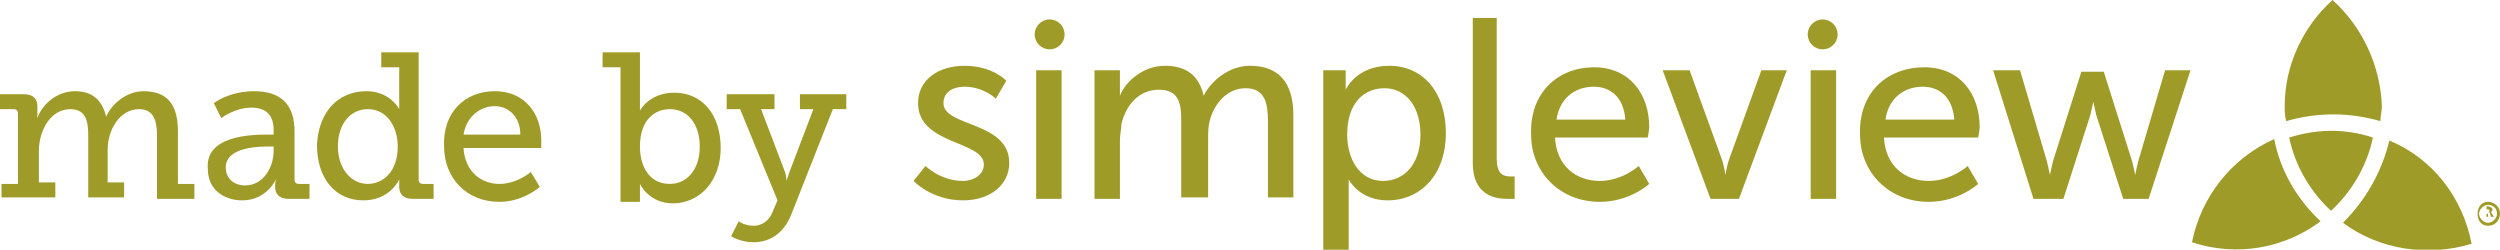 <?xml version="1.0" encoding="utf-8"?>
<!-- Generator: Adobe Illustrator 21.0.2, SVG Export Plug-In . SVG Version: 6.00 Build 0)  -->
<svg version="1.1" id="Layer_6" xmlns="http://www.w3.org/2000/svg" xmlns:xlink="http://www.w3.org/1999/xlink" x="0px" y="0px"
	 viewBox="0 0 167.2 16.7" style="enable-background:new 0 0 167.2 16.7;" xml:space="preserve">
<style type="text/css">
	.st0{fill:#9f9b29;}
</style>
<g>
	<g>
		<path class="st0" d="M156,0c-2,1.8-3.2,4.4-3.2,7.1c0,0.3,0,0.6,0.1,1c2.1-0.6,4.2-0.6,6.3,0c0-0.3,0.1-0.7,0.1-1
			C159.2,4.4,158,1.8,156,0z"/>
		<g>
			<g>
				<path class="st0" d="M133.3,4.7h1.8l1.8,6.1c0.1,0.4,0.2,0.9,0.2,0.9h0c0,0,0.1-0.5,0.2-0.9l1.9-6h1.5l1.9,6
					c0.1,0.4,0.2,0.9,0.2,0.9h0c0,0,0.1-0.5,0.2-0.9l1.8-6.1h1.7l-2.8,8.6H142l-1.8-5.6c-0.1-0.4-0.2-0.9-0.2-0.9h0
					c0,0-0.1,0.5-0.2,0.9l-1.8,5.6H136L133.3,4.7z"/>
				<g>
					<path class="st0" d="M106.6,4.5c2.4,0,3.7,1.8,3.7,4c0,0.2-0.1,0.7-0.1,0.7H104c0.1,1.9,1.4,2.9,3,2.9c1.5,0,2.6-1,2.6-1
						l0.7,1.2c0,0-1.3,1.2-3.3,1.2c-2.7,0-4.6-2-4.6-4.5C102.3,6.2,104.2,4.5,106.6,4.5z M108.7,8c-0.1-1.5-1-2.2-2.1-2.2
						c-1.3,0-2.3,0.8-2.5,2.2H108.7z"/>
					<path class="st0" d="M98.4,1.2h1.7v9.4c0,1,0.4,1.2,0.9,1.2c0.2,0,0.3,0,0.3,0v1.5c0,0-0.3,0-0.5,0c-0.9,0-2.3-0.3-2.3-2.4V1.2
						z"/>
					<path class="st0" d="M61.9,11.1c0,0,1,1,2.5,1c0.7,0,1.4-0.4,1.4-1.1c0-1.6-4.4-1.3-4.4-4.1c0-1.6,1.4-2.5,3.1-2.5
						c1.9,0,2.8,1,2.8,1l-0.7,1.2c0,0-0.8-0.8-2.1-0.8c-0.7,0-1.4,0.3-1.4,1.1c0,1.6,4.4,1.2,4.4,4c0,1.4-1.2,2.5-3.1,2.5
						c-2.1,0-3.3-1.3-3.3-1.3L61.9,11.1z"/>
					<path class="st0" d="M73.3,4.7h1.6v1.1c0,0.3,0,0.6,0,0.6h0c0.4-1,1.6-2,3-2c1.5,0,2.3,0.7,2.6,2h0c0.5-1,1.7-2,3.1-2
						c1.9,0,2.9,1.1,2.9,3.3v5.5h-1.7V8.1c0-1.2-0.2-2.2-1.5-2.2c-1.2,0-2.1,1-2.4,2.2c-0.1,0.4-0.1,0.8-0.1,1.2v3.9H79V8.1
						C79,7,78.9,6,77.5,6c-1.3,0-2.2,1-2.5,2.3C75,8.6,74.9,9,74.9,9.4v3.9h-1.7V4.7z"/>
					<path class="st0" d="M88.5,4.7H90v0.7C90,5.7,90,6,90,6h0c0,0,0.7-1.6,2.9-1.6c2.3,0,3.8,1.8,3.8,4.5c0,2.8-1.7,4.5-3.9,4.5
						c-1.9,0-2.6-1.4-2.6-1.4h0c0,0,0,0.3,0,0.8v3.9h-1.7V4.7z M92.5,12.1C93.9,12.1,95,11,95,9c0-1.9-1-3.1-2.4-3.1
						c-1.3,0-2.5,0.9-2.5,3.1C90.1,10.6,90.9,12.1,92.5,12.1z"/>
					<g>
						<path class="st0" d="M69.4,4.7H71v8.6h-1.7V4.7z"/>
						<circle class="st0" cx="70.2" cy="2.3" r="1"/>
					</g>
					<path class="st0" d="M128.7,4.5c2.4,0,3.7,1.8,3.7,4c0,0.2-0.1,0.7-0.1,0.7H126c0.1,1.9,1.4,2.9,3,2.9c1.5,0,2.6-1,2.6-1
						l0.7,1.2c0,0-1.3,1.2-3.3,1.2c-2.7,0-4.6-2-4.6-4.5C124.3,6.2,126.2,4.5,128.7,4.5z M130.7,8c-0.1-1.5-1-2.2-2.1-2.2
						c-1.3,0-2.3,0.8-2.5,2.2H130.7z"/>
					<path class="st0" d="M111.2,4.7h1.8l2.1,5.8c0.2,0.5,0.3,1.2,0.3,1.2h0c0,0,0.1-0.7,0.3-1.2l2.1-5.8h1.7l-3.2,8.6h-1.9
						L111.2,4.7z"/>
					<path class="st0" d="M121.1,4.7h1.7v8.6h-1.7V4.7z"/>
					<circle class="st0" cx="121.9" cy="2.3" r="1"/>
				</g>
			</g>
			<g>
				<g>
					<path class="st0" d="M166.4,13.5c0.4,0,0.8,0.3,0.8,0.8c0,0.4-0.3,0.8-0.8,0.8c-0.4,0-0.7-0.3-0.7-0.8
						C165.7,13.8,166,13.5,166.4,13.5z M166.4,14.9c0.3,0,0.6-0.3,0.6-0.6c0-0.4-0.3-0.6-0.6-0.6c-0.3,0-0.6,0.3-0.6,0.6
						C165.8,14.6,166.1,14.9,166.4,14.9z M166.1,13.8h0.3c0.1,0,0.3,0.1,0.3,0.2c0,0.1-0.1,0.2-0.1,0.2v0c0,0,0,0,0,0l0.2,0.3h-0.2
						l-0.1-0.3h-0.1v0.3h-0.1V13.8z M166.4,14.2c0.1,0,0.1-0.1,0.1-0.1c0-0.1-0.1-0.1-0.1-0.1h-0.1v0.3H166.4z"/>
				</g>
			</g>
			<path class="st0" d="M159.8,9.4c-0.5,2.1-1.6,4-3.1,5.5c2.4,1.8,5.7,2.3,8.6,1.4C164.7,13.2,162.7,10.6,159.8,9.4z"/>
			<path class="st0" d="M146.6,16.2c3,1,6.2,0.4,8.6-1.4c-1.6-1.5-2.7-3.4-3.1-5.5C149.2,10.6,147.2,13.2,146.6,16.2z"/>
			<path class="st0" d="M153.1,9.2c0.4,1.9,1.4,3.6,2.8,4.9c1.4-1.3,2.4-3,2.8-4.9C156.9,8.6,155,8.6,153.1,9.2z"/>
		</g>
	</g>
	<g>
		<path class="st0" d="M0.1,12.3h1.1V7.6c0-0.2-0.1-0.3-0.3-0.3H0v-1h1.6c0.6,0,0.9,0.3,0.9,0.8v0.4c0,0.2,0,0.4,0,0.4h0
			C2.8,7,3.8,6.1,5,6.1c1.1,0,1.8,0.5,2.1,1.7h0c0.4-0.9,1.4-1.7,2.5-1.7c1.6,0,2.3,0.9,2.3,2.7v3.5H13v1h-2.5V9.1
			c0-1-0.2-1.8-1.2-1.8c-1.3,0-2.1,1.4-2.1,2.7v2.2h1.1v1H5.9V9.1c0-0.9-0.1-1.8-1.2-1.8c-1.3,0-2.1,1.4-2.1,2.8v2.1h1.1v1H0.1V12.3
			z"/>
		<path class="st0" d="M17.9,9h0.4V8.7c0-1.1-0.6-1.5-1.5-1.5c-1.1,0-2,0.7-2,0.7l-0.5-1c0,0,1-0.8,2.7-0.8c1.8,0,2.7,0.9,2.7,2.7
			V12c0,0.2,0.1,0.3,0.3,0.3h0.7v1h-1.4c-0.6,0-0.9-0.3-0.9-0.8v-0.1c0-0.3,0.1-0.5,0.1-0.5h0c0,0-0.6,1.5-2.3,1.5
			c-1.2,0-2.3-0.7-2.3-2.1C13.7,9.1,16.7,9,17.9,9z M16.4,12.4c1.2,0,1.9-1.2,1.9-2.3V9.8H18c-0.6,0-2.9,0-2.9,1.4
			C15.1,11.9,15.6,12.4,16.4,12.4z"/>
		<path class="st0" d="M24.5,6.1c1.6,0,2.2,1.2,2.2,1.2h0c0,0,0-0.2,0-0.5V4.5h-1.2v-1H28V12c0,0.2,0.1,0.3,0.3,0.3H29v1h-1.4
			c-0.6,0-0.9-0.3-0.9-0.8v-0.1c0-0.2,0-0.4,0-0.4h0c0,0-0.6,1.4-2.4,1.4c-1.9,0-3.1-1.5-3.1-3.7C21.3,7.5,22.6,6.1,24.5,6.1z
			 M24.6,12.3c1,0,2-0.8,2-2.5c0-1.3-0.7-2.5-2-2.5c-1.1,0-2,0.9-2,2.5C22.6,11.3,23.5,12.3,24.6,12.3z"/>
		<path class="st0" d="M33.1,6.1c2,0,3.1,1.5,3.1,3.3c0,0.2,0,0.5,0,0.5H31c0.1,1.6,1.2,2.4,2.4,2.4c1.2,0,2.1-0.8,2.1-0.8l0.6,1
			c0,0-1.1,1-2.7,1c-2.2,0-3.7-1.6-3.7-3.7C29.6,7.5,31.1,6.1,33.1,6.1z M34.8,9c0-1.2-0.8-1.9-1.7-1.9c-1,0-1.9,0.7-2.1,1.9H34.8z"
			/>
		<path class="st0" d="M41.5,4.5h-1.2v-1h2.5v3.3c0,0.3,0,0.6,0,0.6h0c0,0,0.6-1.2,2.3-1.2c1.9,0,3.1,1.5,3.1,3.7
			c0,2.2-1.4,3.7-3.2,3.7c-1.6,0-2.2-1.3-2.2-1.3h0c0,0,0,0.3,0,0.6v0.6h-1.3V4.5z M44.8,12.3c1.1,0,2-0.9,2-2.5
			c0-1.5-0.8-2.5-2-2.5c-1,0-2,0.7-2,2.5C42.8,11.1,43.4,12.3,44.8,12.3z"/>
		<path class="st0" d="M50.4,15.1c0.6,0,1.1-0.4,1.3-1l0.3-0.7l-2.5-6.1h-0.9v-1h3.2v1h-0.9l1.6,4.2c0.1,0.3,0.1,0.6,0.1,0.6h0
			c0,0,0.1-0.3,0.2-0.6l1.6-4.2h-0.9v-1h3.1v1h-0.9l-2.8,7.1c-0.5,1.2-1.4,1.8-2.5,1.8c-0.9,0-1.5-0.4-1.5-0.4l0.5-1
			C49.4,14.8,49.8,15.1,50.4,15.1z"/>
	</g>
</g>
</svg>
